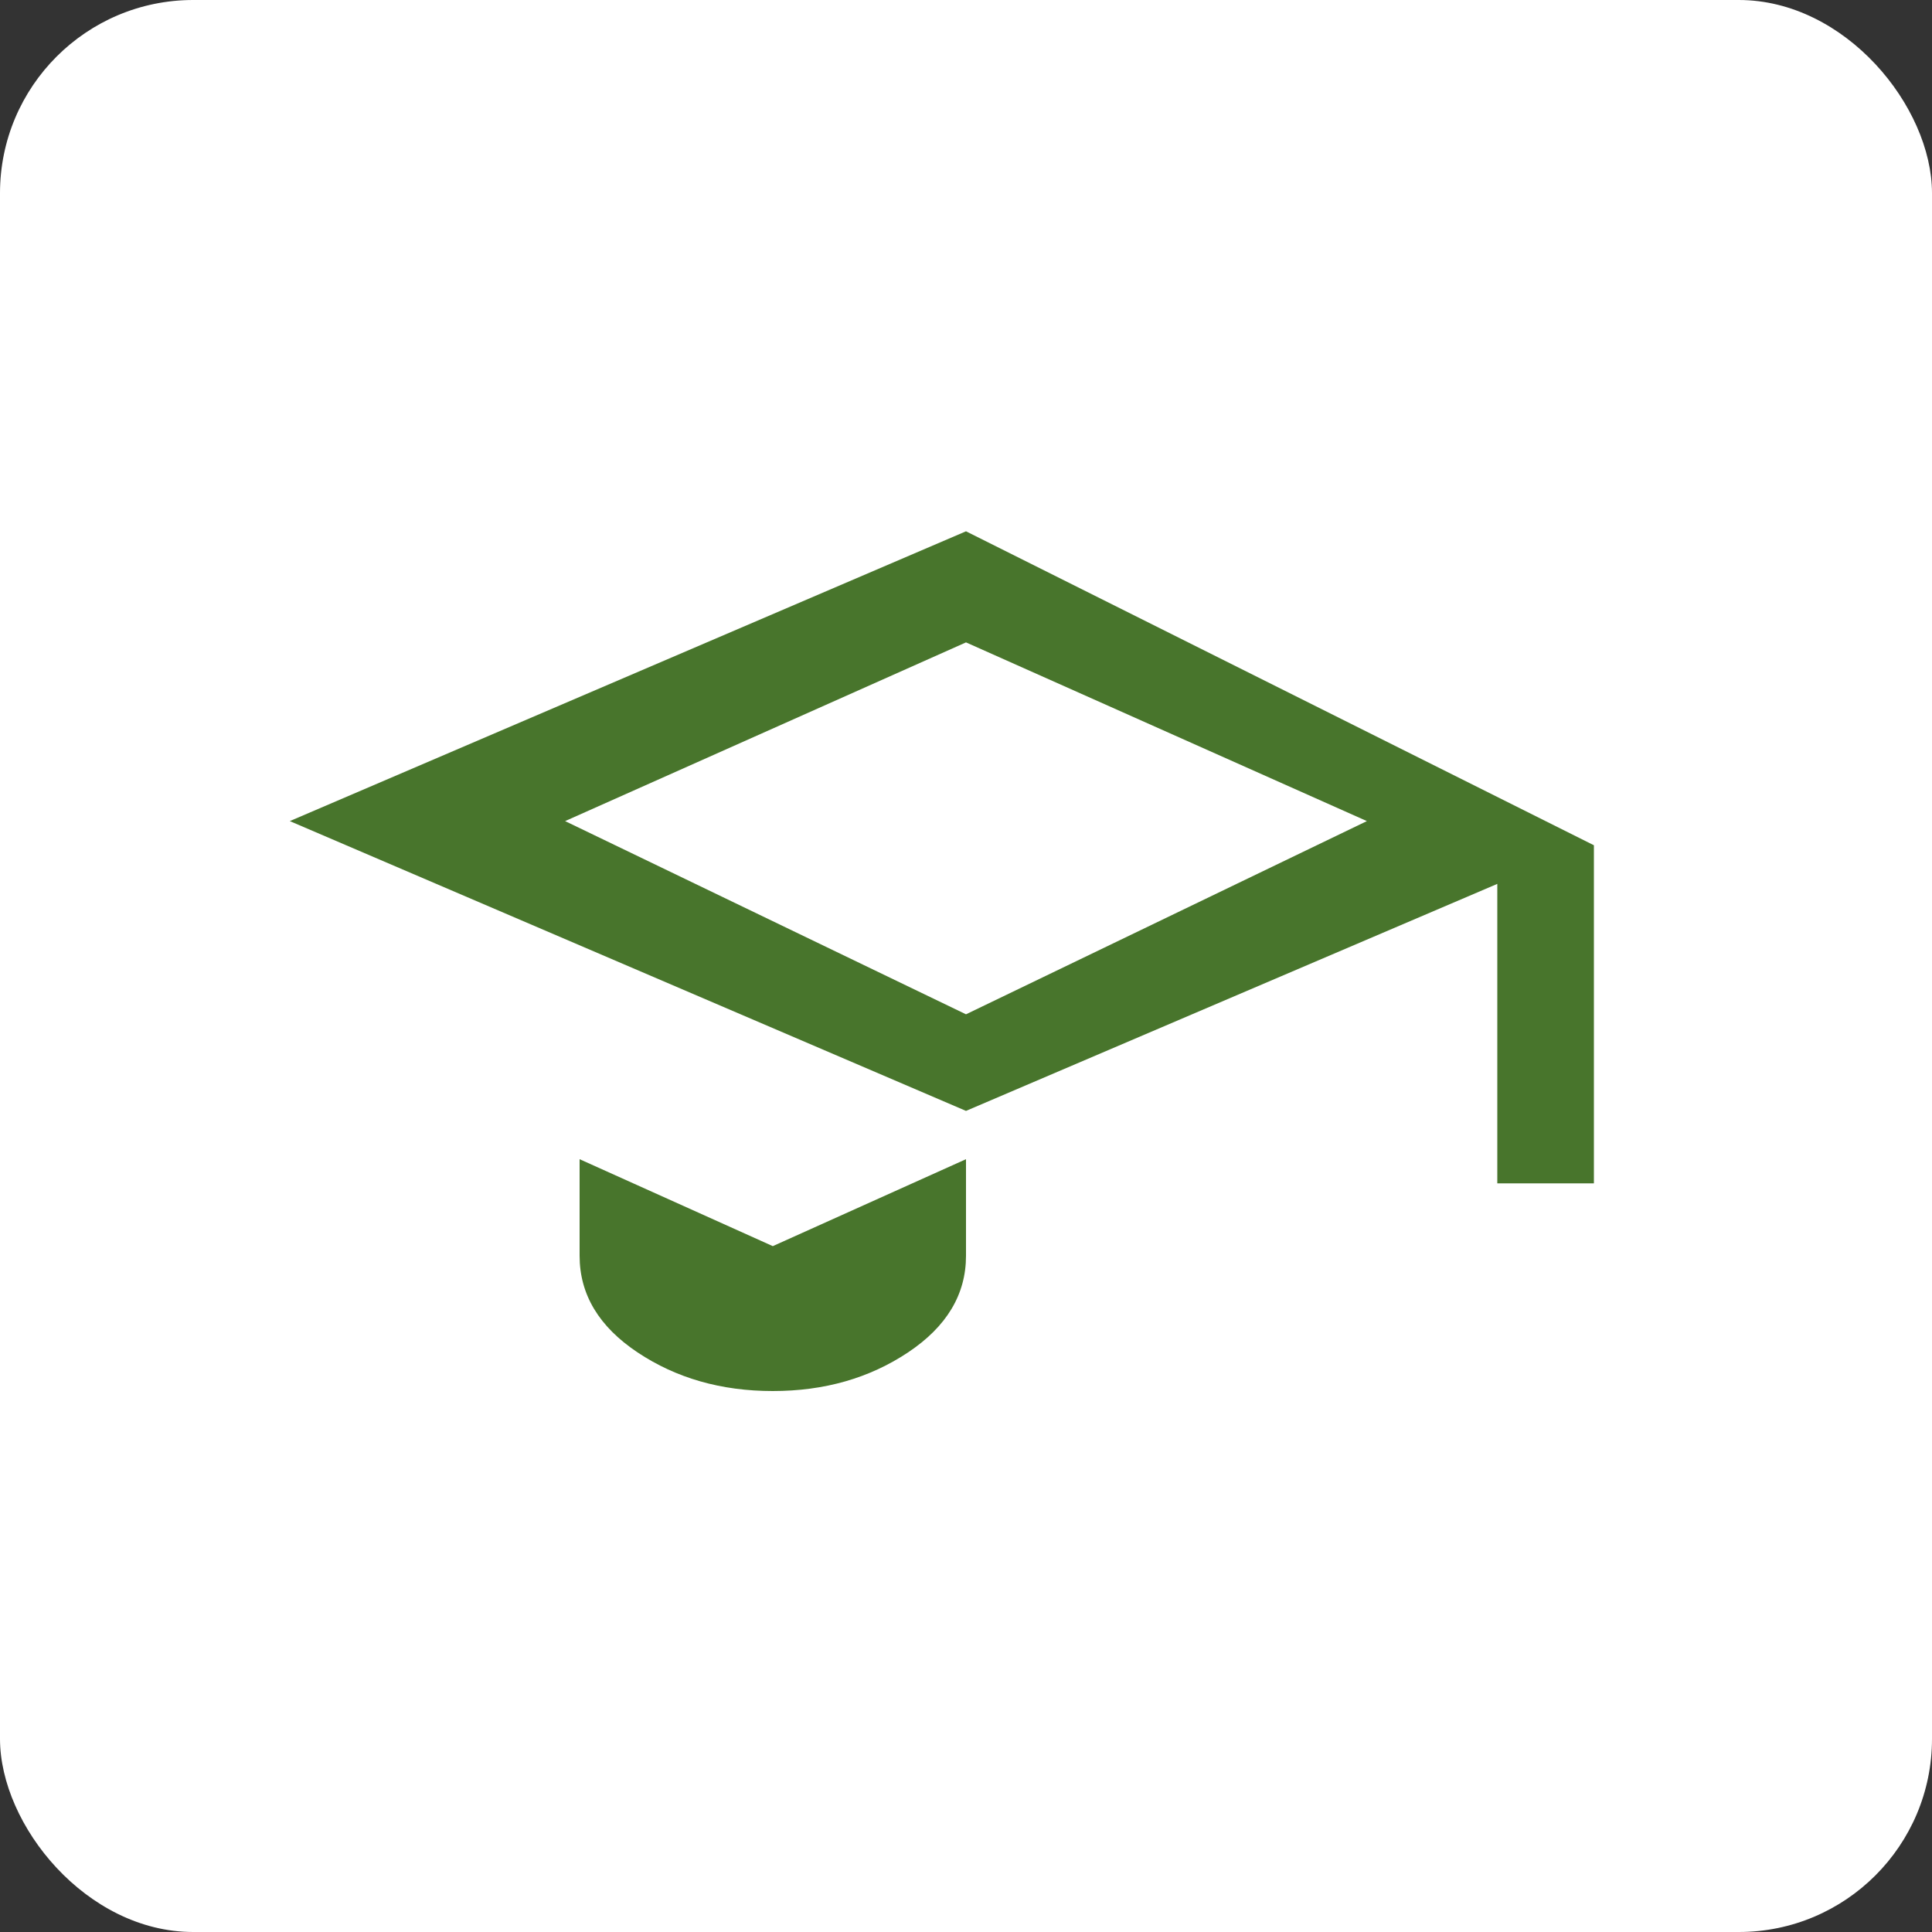 <svg xmlns="http://www.w3.org/2000/svg" width="15" height="15" viewBox="0 0 40 40">
  <rect x="0" y="0" width="40" height="40" fill="#333333" stroke="none"/>
  <!-- Background -->
  <rect width="40" height="40" rx="4" ry="4" fill="#FFFFFF"></rect>

  <!-- Graduation cap -->
  <path d="M20 11L6 17l14 6 11-4.7v6.2h2v-7L20 11Zm0 2.3 8.3 3.7L20 21l-8.3-4 8.3-3.7ZM12 24v2q0 1.2 1.2 2 1.2.8 2.8.8t2.8-.8q1.2-.8 1.2-2v-2l-4 1.8L12 24Z" fill="#48752C"></path>
</svg>
